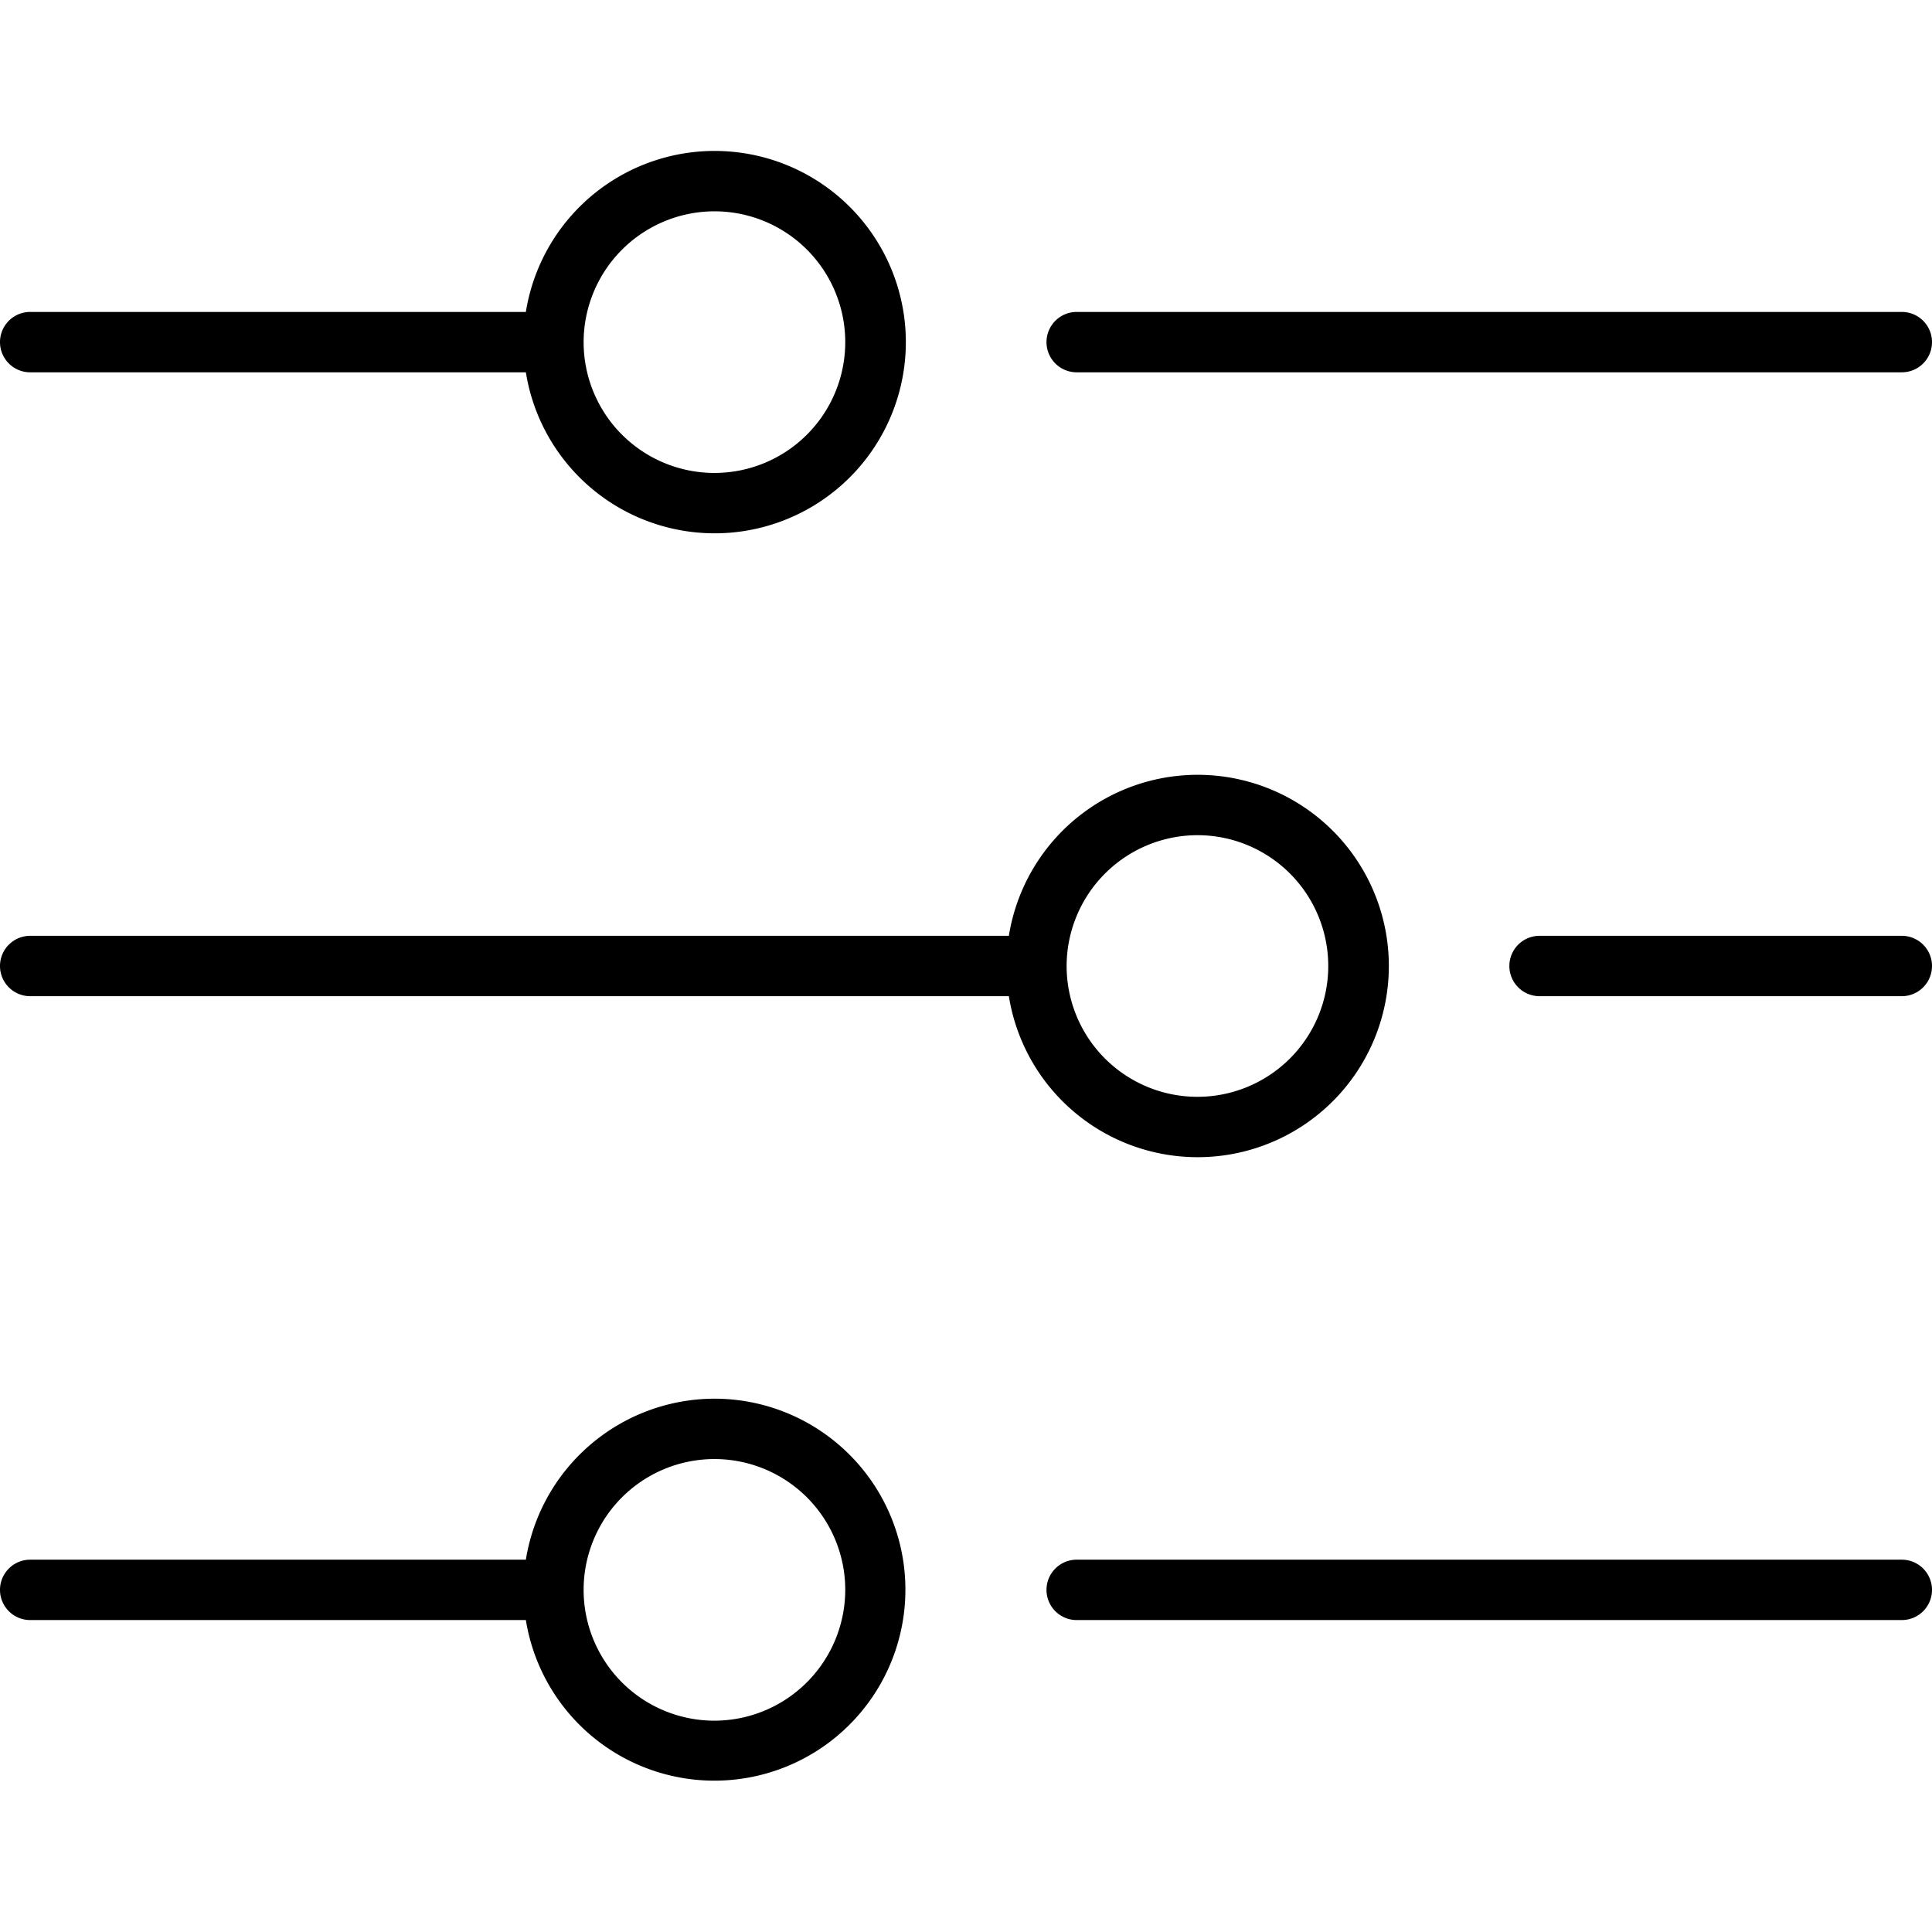 <svg height='100px' width='100px'  fill="#000000" xmlns="http://www.w3.org/2000/svg" viewBox="0 0 96 81" x="0px" y="0px"><title>Asset 18</title><g data-name="Layer 2"><g><path d="M1.5,11H26.13a9.5,9.5,0,1,0,0-3H1.5a1.5,1.5,0,0,0,0,3Zm34-8A6.5,6.5,0,1,1,29,9.5,6.51,6.51,0,0,1,35.5,3Z"></path><path d="M1.5,42H50.13a9.5,9.5,0,1,0,0-3H1.5a1.5,1.5,0,0,0,0,3Zm58-8A6.5,6.5,0,1,1,53,40.5,6.51,6.51,0,0,1,59.5,34Z"></path><path d="M35.5,62a9.51,9.51,0,0,0-9.37,8H1.5a1.5,1.5,0,0,0,0,3H26.13A9.49,9.49,0,1,0,35.5,62Zm0,16A6.5,6.5,0,1,1,42,71.5,6.51,6.51,0,0,1,35.5,78Z"></path><path d="M94.5,70h-41a1.5,1.5,0,0,0,0,3h41a1.5,1.5,0,0,0,0-3Z"></path><path d="M53.5,11h41a1.5,1.5,0,0,0,0-3h-41a1.5,1.5,0,0,0,0,3Z"></path><path d="M94.5,39h-18a1.5,1.5,0,0,0,0,3h18a1.5,1.5,0,0,0,0-3Z"></path></g></g></svg>